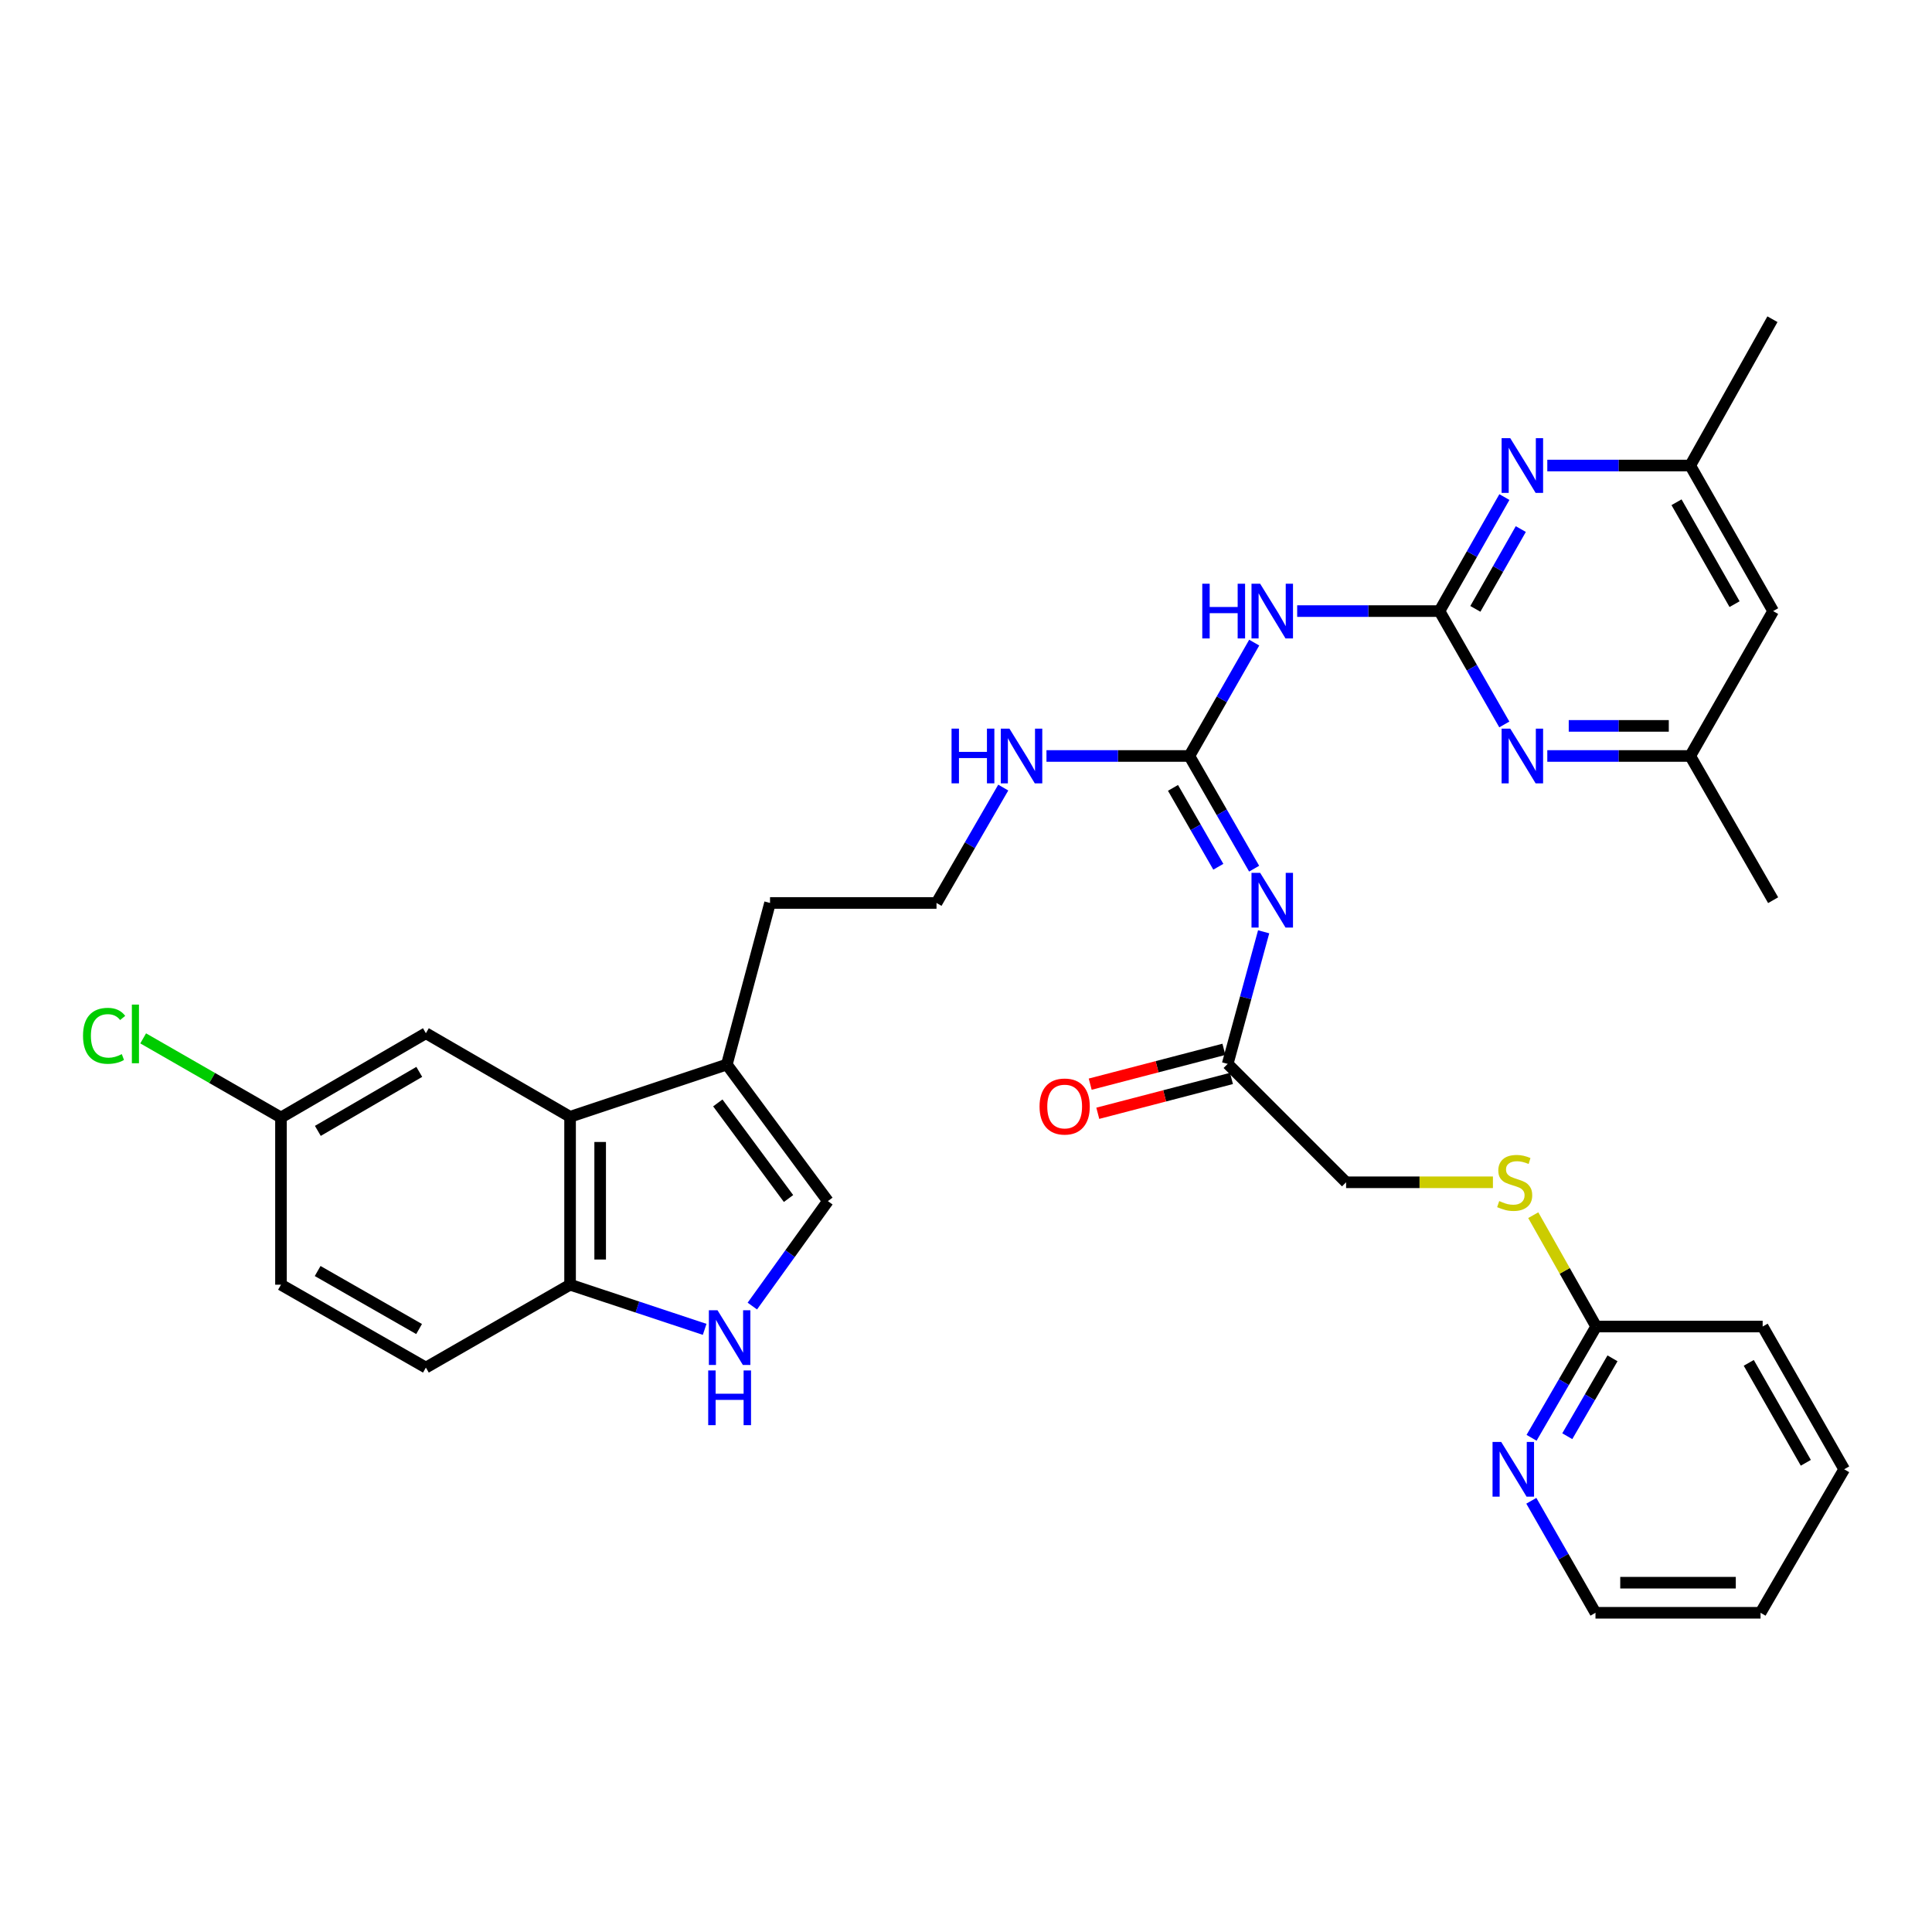 <?xml version='1.0' encoding='iso-8859-1'?>
<svg version='1.1' baseProfile='full'
              xmlns='http://www.w3.org/2000/svg'
                      xmlns:rdkit='http://www.rdkit.org/xml'
                      xmlns:xlink='http://www.w3.org/1999/xlink'
                  xml:space='preserve'
width='1000px' height='1000px' viewBox='0 0 1000 1000'>
<!-- END OF HEADER -->
<rect style='opacity:1.0;fill:#FFFFFF;stroke:none' width='1000' height='1000' x='0' y='0'> </rect>
<path class='bond-2' d='M 745.069,316.298 L 708.243,316.298' style='fill:none;fill-rule:evenodd;stroke:#000000;stroke-width:6px;stroke-linecap:butt;stroke-linejoin:miter;stroke-opacity:1' />
<path class='bond-2' d='M 708.243,316.298 L 671.417,316.298' style='fill:none;fill-rule:evenodd;stroke:#0000FF;stroke-width:6px;stroke-linecap:butt;stroke-linejoin:miter;stroke-opacity:1' />
<path class='bond-5' d='M 745.069,316.298 L 761.87,286.791' style='fill:none;fill-rule:evenodd;stroke:#000000;stroke-width:6px;stroke-linecap:butt;stroke-linejoin:miter;stroke-opacity:1' />
<path class='bond-5' d='M 761.87,286.791 L 778.67,257.283' style='fill:none;fill-rule:evenodd;stroke:#0000FF;stroke-width:6px;stroke-linecap:butt;stroke-linejoin:miter;stroke-opacity:1' />
<path class='bond-5' d='M 763.643,315.152 L 775.403,294.496' style='fill:none;fill-rule:evenodd;stroke:#000000;stroke-width:6px;stroke-linecap:butt;stroke-linejoin:miter;stroke-opacity:1' />
<path class='bond-5' d='M 775.403,294.496 L 787.164,273.841' style='fill:none;fill-rule:evenodd;stroke:#0000FF;stroke-width:6px;stroke-linecap:butt;stroke-linejoin:miter;stroke-opacity:1' />
<path class='bond-6' d='M 745.069,316.298 L 761.85,345.637' style='fill:none;fill-rule:evenodd;stroke:#000000;stroke-width:6px;stroke-linecap:butt;stroke-linejoin:miter;stroke-opacity:1' />
<path class='bond-6' d='M 761.85,345.637 L 778.631,374.975' style='fill:none;fill-rule:evenodd;stroke:#0000FF;stroke-width:6px;stroke-linecap:butt;stroke-linejoin:miter;stroke-opacity:1' />
<path class='bond-0' d='M 615.616,391.295 L 632.397,361.957' style='fill:none;fill-rule:evenodd;stroke:#000000;stroke-width:6px;stroke-linecap:butt;stroke-linejoin:miter;stroke-opacity:1' />
<path class='bond-0' d='M 632.397,361.957 L 649.178,332.618' style='fill:none;fill-rule:evenodd;stroke:#0000FF;stroke-width:6px;stroke-linecap:butt;stroke-linejoin:miter;stroke-opacity:1' />
<path class='bond-1' d='M 615.616,391.295 L 632.377,420.46' style='fill:none;fill-rule:evenodd;stroke:#000000;stroke-width:6px;stroke-linecap:butt;stroke-linejoin:miter;stroke-opacity:1' />
<path class='bond-1' d='M 632.377,420.46 L 649.138,449.624' style='fill:none;fill-rule:evenodd;stroke:#0000FF;stroke-width:6px;stroke-linecap:butt;stroke-linejoin:miter;stroke-opacity:1' />
<path class='bond-1' d='M 607.142,407.804 L 618.875,428.22' style='fill:none;fill-rule:evenodd;stroke:#000000;stroke-width:6px;stroke-linecap:butt;stroke-linejoin:miter;stroke-opacity:1' />
<path class='bond-1' d='M 618.875,428.22 L 630.607,448.635' style='fill:none;fill-rule:evenodd;stroke:#0000FF;stroke-width:6px;stroke-linecap:butt;stroke-linejoin:miter;stroke-opacity:1' />
<path class='bond-18' d='M 615.616,391.295 L 578.634,391.295' style='fill:none;fill-rule:evenodd;stroke:#000000;stroke-width:6px;stroke-linecap:butt;stroke-linejoin:miter;stroke-opacity:1' />
<path class='bond-18' d='M 578.634,391.295 L 541.652,391.295' style='fill:none;fill-rule:evenodd;stroke:#0000FF;stroke-width:6px;stroke-linecap:butt;stroke-linejoin:miter;stroke-opacity:1' />
<path class='bond-9' d='M 654.061,482.292 L 644.754,516.479' style='fill:none;fill-rule:evenodd;stroke:#0000FF;stroke-width:6px;stroke-linecap:butt;stroke-linejoin:miter;stroke-opacity:1' />
<path class='bond-9' d='M 644.754,516.479 L 635.447,550.667' style='fill:none;fill-rule:evenodd;stroke:#000000;stroke-width:6px;stroke-linecap:butt;stroke-linejoin:miter;stroke-opacity:1' />
<path class='bond-3' d='M 389.406,676.017 L 408.956,648.855' style='fill:none;fill-rule:evenodd;stroke:#0000FF;stroke-width:6px;stroke-linecap:butt;stroke-linejoin:miter;stroke-opacity:1' />
<path class='bond-3' d='M 408.956,648.855 L 428.505,621.692' style='fill:none;fill-rule:evenodd;stroke:#000000;stroke-width:6px;stroke-linecap:butt;stroke-linejoin:miter;stroke-opacity:1' />
<path class='bond-34' d='M 364.733,688.07 L 329.903,676.515' style='fill:none;fill-rule:evenodd;stroke:#0000FF;stroke-width:6px;stroke-linecap:butt;stroke-linejoin:miter;stroke-opacity:1' />
<path class='bond-34' d='M 329.903,676.515 L 295.072,664.961' style='fill:none;fill-rule:evenodd;stroke:#000000;stroke-width:6px;stroke-linecap:butt;stroke-linejoin:miter;stroke-opacity:1' />
<path class='bond-4' d='M 295.072,578.051 L 376.212,551.004' style='fill:none;fill-rule:evenodd;stroke:#000000;stroke-width:6px;stroke-linecap:butt;stroke-linejoin:miter;stroke-opacity:1' />
<path class='bond-10' d='M 295.072,578.051 L 295.072,664.961' style='fill:none;fill-rule:evenodd;stroke:#000000;stroke-width:6px;stroke-linecap:butt;stroke-linejoin:miter;stroke-opacity:1' />
<path class='bond-10' d='M 310.646,591.087 L 310.646,651.925' style='fill:none;fill-rule:evenodd;stroke:#000000;stroke-width:6px;stroke-linecap:butt;stroke-linejoin:miter;stroke-opacity:1' />
<path class='bond-15' d='M 295.072,578.051 L 220.439,534.799' style='fill:none;fill-rule:evenodd;stroke:#000000;stroke-width:6px;stroke-linecap:butt;stroke-linejoin:miter;stroke-opacity:1' />
<path class='bond-12' d='M 800.879,240.956 L 837.869,240.956' style='fill:none;fill-rule:evenodd;stroke:#0000FF;stroke-width:6px;stroke-linecap:butt;stroke-linejoin:miter;stroke-opacity:1' />
<path class='bond-12' d='M 837.869,240.956 L 874.859,240.956' style='fill:none;fill-rule:evenodd;stroke:#000000;stroke-width:6px;stroke-linecap:butt;stroke-linejoin:miter;stroke-opacity:1' />
<path class='bond-13' d='M 800.879,391.295 L 837.869,391.295' style='fill:none;fill-rule:evenodd;stroke:#0000FF;stroke-width:6px;stroke-linecap:butt;stroke-linejoin:miter;stroke-opacity:1' />
<path class='bond-13' d='M 837.869,391.295 L 874.859,391.295' style='fill:none;fill-rule:evenodd;stroke:#000000;stroke-width:6px;stroke-linecap:butt;stroke-linejoin:miter;stroke-opacity:1' />
<path class='bond-13' d='M 811.976,375.721 L 837.869,375.721' style='fill:none;fill-rule:evenodd;stroke:#0000FF;stroke-width:6px;stroke-linecap:butt;stroke-linejoin:miter;stroke-opacity:1' />
<path class='bond-13' d='M 837.869,375.721 L 863.762,375.721' style='fill:none;fill-rule:evenodd;stroke:#000000;stroke-width:6px;stroke-linecap:butt;stroke-linejoin:miter;stroke-opacity:1' />
<path class='bond-7' d='M 428.505,621.692 L 376.212,551.004' style='fill:none;fill-rule:evenodd;stroke:#000000;stroke-width:6px;stroke-linecap:butt;stroke-linejoin:miter;stroke-opacity:1' />
<path class='bond-7' d='M 408.141,620.351 L 371.536,570.87' style='fill:none;fill-rule:evenodd;stroke:#000000;stroke-width:6px;stroke-linecap:butt;stroke-linejoin:miter;stroke-opacity:1' />
<path class='bond-8' d='M 376.212,551.004 L 398.569,467.373' style='fill:none;fill-rule:evenodd;stroke:#000000;stroke-width:6px;stroke-linecap:butt;stroke-linejoin:miter;stroke-opacity:1' />
<path class='bond-19' d='M 633.483,543.131 L 598.885,552.146' style='fill:none;fill-rule:evenodd;stroke:#000000;stroke-width:6px;stroke-linecap:butt;stroke-linejoin:miter;stroke-opacity:1' />
<path class='bond-19' d='M 598.885,552.146 L 564.288,561.161' style='fill:none;fill-rule:evenodd;stroke:#FF0000;stroke-width:6px;stroke-linecap:butt;stroke-linejoin:miter;stroke-opacity:1' />
<path class='bond-19' d='M 637.41,558.202 L 602.812,567.217' style='fill:none;fill-rule:evenodd;stroke:#000000;stroke-width:6px;stroke-linecap:butt;stroke-linejoin:miter;stroke-opacity:1' />
<path class='bond-19' d='M 602.812,567.217 L 568.215,576.232' style='fill:none;fill-rule:evenodd;stroke:#FF0000;stroke-width:6px;stroke-linecap:butt;stroke-linejoin:miter;stroke-opacity:1' />
<path class='bond-21' d='M 635.447,550.667 L 696.738,611.95' style='fill:none;fill-rule:evenodd;stroke:#000000;stroke-width:6px;stroke-linecap:butt;stroke-linejoin:miter;stroke-opacity:1' />
<path class='bond-20' d='M 295.072,664.961 L 220.439,707.858' style='fill:none;fill-rule:evenodd;stroke:#000000;stroke-width:6px;stroke-linecap:butt;stroke-linejoin:miter;stroke-opacity:1' />
<path class='bond-11' d='M 826.174,686.609 L 809.893,657.791' style='fill:none;fill-rule:evenodd;stroke:#000000;stroke-width:6px;stroke-linecap:butt;stroke-linejoin:miter;stroke-opacity:1' />
<path class='bond-11' d='M 809.893,657.791 L 793.613,628.973' style='fill:none;fill-rule:evenodd;stroke:#CCCC00;stroke-width:6px;stroke-linecap:butt;stroke-linejoin:miter;stroke-opacity:1' />
<path class='bond-14' d='M 826.174,686.609 L 809.456,715.405' style='fill:none;fill-rule:evenodd;stroke:#000000;stroke-width:6px;stroke-linecap:butt;stroke-linejoin:miter;stroke-opacity:1' />
<path class='bond-14' d='M 809.456,715.405 L 792.738,744.202' style='fill:none;fill-rule:evenodd;stroke:#0000FF;stroke-width:6px;stroke-linecap:butt;stroke-linejoin:miter;stroke-opacity:1' />
<path class='bond-14' d='M 834.627,703.067 L 822.924,723.225' style='fill:none;fill-rule:evenodd;stroke:#000000;stroke-width:6px;stroke-linecap:butt;stroke-linejoin:miter;stroke-opacity:1' />
<path class='bond-14' d='M 822.924,723.225 L 811.222,743.382' style='fill:none;fill-rule:evenodd;stroke:#0000FF;stroke-width:6px;stroke-linecap:butt;stroke-linejoin:miter;stroke-opacity:1' />
<path class='bond-28' d='M 826.174,686.609 L 912.349,686.609' style='fill:none;fill-rule:evenodd;stroke:#000000;stroke-width:6px;stroke-linecap:butt;stroke-linejoin:miter;stroke-opacity:1' />
<path class='bond-30' d='M 874.859,240.956 L 917.411,165.224' style='fill:none;fill-rule:evenodd;stroke:#000000;stroke-width:6px;stroke-linecap:butt;stroke-linejoin:miter;stroke-opacity:1' />
<path class='bond-33' d='M 874.859,240.956 L 917.774,316.298' style='fill:none;fill-rule:evenodd;stroke:#000000;stroke-width:6px;stroke-linecap:butt;stroke-linejoin:miter;stroke-opacity:1' />
<path class='bond-33' d='M 867.764,259.965 L 897.804,312.705' style='fill:none;fill-rule:evenodd;stroke:#000000;stroke-width:6px;stroke-linecap:butt;stroke-linejoin:miter;stroke-opacity:1' />
<path class='bond-16' d='M 874.859,391.295 L 917.774,316.298' style='fill:none;fill-rule:evenodd;stroke:#000000;stroke-width:6px;stroke-linecap:butt;stroke-linejoin:miter;stroke-opacity:1' />
<path class='bond-29' d='M 874.859,391.295 L 917.774,465.937' style='fill:none;fill-rule:evenodd;stroke:#000000;stroke-width:6px;stroke-linecap:butt;stroke-linejoin:miter;stroke-opacity:1' />
<path class='bond-27' d='M 792.612,776.798 L 809.216,805.787' style='fill:none;fill-rule:evenodd;stroke:#0000FF;stroke-width:6px;stroke-linecap:butt;stroke-linejoin:miter;stroke-opacity:1' />
<path class='bond-27' d='M 809.216,805.787 L 825.819,834.776' style='fill:none;fill-rule:evenodd;stroke:#000000;stroke-width:6px;stroke-linecap:butt;stroke-linejoin:miter;stroke-opacity:1' />
<path class='bond-22' d='M 220.439,534.799 L 145.434,578.423' style='fill:none;fill-rule:evenodd;stroke:#000000;stroke-width:6px;stroke-linecap:butt;stroke-linejoin:miter;stroke-opacity:1' />
<path class='bond-22' d='M 217.018,554.805 L 164.515,585.342' style='fill:none;fill-rule:evenodd;stroke:#000000;stroke-width:6px;stroke-linecap:butt;stroke-linejoin:miter;stroke-opacity:1' />
<path class='bond-17' d='M 772.734,611.95 L 734.736,611.95' style='fill:none;fill-rule:evenodd;stroke:#CCCC00;stroke-width:6px;stroke-linecap:butt;stroke-linejoin:miter;stroke-opacity:1' />
<path class='bond-17' d='M 734.736,611.95 L 696.738,611.95' style='fill:none;fill-rule:evenodd;stroke:#000000;stroke-width:6px;stroke-linecap:butt;stroke-linejoin:miter;stroke-opacity:1' />
<path class='bond-25' d='M 519.279,407.652 L 502.007,437.512' style='fill:none;fill-rule:evenodd;stroke:#0000FF;stroke-width:6px;stroke-linecap:butt;stroke-linejoin:miter;stroke-opacity:1' />
<path class='bond-25' d='M 502.007,437.512 L 484.736,467.373' style='fill:none;fill-rule:evenodd;stroke:#000000;stroke-width:6px;stroke-linecap:butt;stroke-linejoin:miter;stroke-opacity:1' />
<path class='bond-35' d='M 220.439,707.858 L 145.434,664.961' style='fill:none;fill-rule:evenodd;stroke:#000000;stroke-width:6px;stroke-linecap:butt;stroke-linejoin:miter;stroke-opacity:1' />
<path class='bond-35' d='M 216.92,687.905 L 164.417,657.877' style='fill:none;fill-rule:evenodd;stroke:#000000;stroke-width:6px;stroke-linecap:butt;stroke-linejoin:miter;stroke-opacity:1' />
<path class='bond-23' d='M 145.434,578.423 L 145.434,664.961' style='fill:none;fill-rule:evenodd;stroke:#000000;stroke-width:6px;stroke-linecap:butt;stroke-linejoin:miter;stroke-opacity:1' />
<path class='bond-24' d='M 145.434,578.423 L 109.769,557.94' style='fill:none;fill-rule:evenodd;stroke:#000000;stroke-width:6px;stroke-linecap:butt;stroke-linejoin:miter;stroke-opacity:1' />
<path class='bond-24' d='M 109.769,557.94 L 74.103,537.458' style='fill:none;fill-rule:evenodd;stroke:#00CC00;stroke-width:6px;stroke-linecap:butt;stroke-linejoin:miter;stroke-opacity:1' />
<path class='bond-26' d='M 484.736,467.373 L 398.569,467.373' style='fill:none;fill-rule:evenodd;stroke:#000000;stroke-width:6px;stroke-linecap:butt;stroke-linejoin:miter;stroke-opacity:1' />
<path class='bond-36' d='M 825.819,834.776 L 911.259,834.776' style='fill:none;fill-rule:evenodd;stroke:#000000;stroke-width:6px;stroke-linecap:butt;stroke-linejoin:miter;stroke-opacity:1' />
<path class='bond-36' d='M 838.635,819.203 L 898.443,819.203' style='fill:none;fill-rule:evenodd;stroke:#000000;stroke-width:6px;stroke-linecap:butt;stroke-linejoin:miter;stroke-opacity:1' />
<path class='bond-32' d='M 912.349,686.609 L 954.545,760.498' style='fill:none;fill-rule:evenodd;stroke:#000000;stroke-width:6px;stroke-linecap:butt;stroke-linejoin:miter;stroke-opacity:1' />
<path class='bond-32' d='M 905.155,705.415 L 934.692,757.138' style='fill:none;fill-rule:evenodd;stroke:#000000;stroke-width:6px;stroke-linecap:butt;stroke-linejoin:miter;stroke-opacity:1' />
<path class='bond-31' d='M 911.259,834.776 L 954.545,760.498' style='fill:none;fill-rule:evenodd;stroke:#000000;stroke-width:6px;stroke-linecap:butt;stroke-linejoin:miter;stroke-opacity:1' />
<path  class='atom-2' d='M 652.253 451.777
L 661.533 466.777
Q 662.453 468.257, 663.933 470.937
Q 665.413 473.617, 665.493 473.777
L 665.493 451.777
L 669.253 451.777
L 669.253 480.097
L 665.373 480.097
L 655.413 463.697
Q 654.253 461.777, 653.013 459.577
Q 651.813 457.377, 651.453 456.697
L 651.453 480.097
L 647.773 480.097
L 647.773 451.777
L 652.253 451.777
' fill='#0000FF'/>
<path  class='atom-3' d='M 622.293 302.138
L 626.133 302.138
L 626.133 314.178
L 640.613 314.178
L 640.613 302.138
L 644.453 302.138
L 644.453 330.458
L 640.613 330.458
L 640.613 317.378
L 626.133 317.378
L 626.133 330.458
L 622.293 330.458
L 622.293 302.138
' fill='#0000FF'/>
<path  class='atom-3' d='M 652.253 302.138
L 661.533 317.138
Q 662.453 318.618, 663.933 321.298
Q 665.413 323.978, 665.493 324.138
L 665.493 302.138
L 669.253 302.138
L 669.253 330.458
L 665.373 330.458
L 655.413 314.058
Q 654.253 312.138, 653.013 309.938
Q 651.813 307.738, 651.453 307.058
L 651.453 330.458
L 647.773 330.458
L 647.773 302.138
L 652.253 302.138
' fill='#0000FF'/>
<path  class='atom-4' d='M 371.388 678.194
L 380.668 693.194
Q 381.588 694.674, 383.068 697.354
Q 384.548 700.034, 384.628 700.194
L 384.628 678.194
L 388.388 678.194
L 388.388 706.514
L 384.508 706.514
L 374.548 690.114
Q 373.388 688.194, 372.148 685.994
Q 370.948 683.794, 370.588 683.114
L 370.588 706.514
L 366.908 706.514
L 366.908 678.194
L 371.388 678.194
' fill='#0000FF'/>
<path  class='atom-4' d='M 366.568 709.346
L 370.408 709.346
L 370.408 721.386
L 384.888 721.386
L 384.888 709.346
L 388.728 709.346
L 388.728 737.666
L 384.888 737.666
L 384.888 724.586
L 370.408 724.586
L 370.408 737.666
L 366.568 737.666
L 366.568 709.346
' fill='#0000FF'/>
<path  class='atom-6' d='M 781.706 226.796
L 790.986 241.796
Q 791.906 243.276, 793.386 245.956
Q 794.866 248.636, 794.946 248.796
L 794.946 226.796
L 798.706 226.796
L 798.706 255.116
L 794.826 255.116
L 784.866 238.716
Q 783.706 236.796, 782.466 234.596
Q 781.266 232.396, 780.906 231.716
L 780.906 255.116
L 777.226 255.116
L 777.226 226.796
L 781.706 226.796
' fill='#0000FF'/>
<path  class='atom-7' d='M 781.706 377.135
L 790.986 392.135
Q 791.906 393.615, 793.386 396.295
Q 794.866 398.975, 794.946 399.135
L 794.946 377.135
L 798.706 377.135
L 798.706 405.455
L 794.826 405.455
L 784.866 389.055
Q 783.706 387.135, 782.466 384.935
Q 781.266 382.735, 780.906 382.055
L 780.906 405.455
L 777.226 405.455
L 777.226 377.135
L 781.706 377.135
' fill='#0000FF'/>
<path  class='atom-15' d='M 777.017 746.338
L 786.297 761.338
Q 787.217 762.818, 788.697 765.498
Q 790.177 768.178, 790.257 768.338
L 790.257 746.338
L 794.017 746.338
L 794.017 774.658
L 790.137 774.658
L 780.177 758.258
Q 779.017 756.338, 777.777 754.138
Q 776.577 751.938, 776.217 751.258
L 776.217 774.658
L 772.537 774.658
L 772.537 746.338
L 777.017 746.338
' fill='#0000FF'/>
<path  class='atom-18' d='M 775.995 621.67
Q 776.315 621.79, 777.635 622.35
Q 778.955 622.91, 780.395 623.27
Q 781.875 623.59, 783.315 623.59
Q 785.995 623.59, 787.555 622.31
Q 789.115 620.99, 789.115 618.71
Q 789.115 617.15, 788.315 616.19
Q 787.555 615.23, 786.355 614.71
Q 785.155 614.19, 783.155 613.59
Q 780.635 612.83, 779.115 612.11
Q 777.635 611.39, 776.555 609.87
Q 775.515 608.35, 775.515 605.79
Q 775.515 602.23, 777.915 600.03
Q 780.355 597.83, 785.155 597.83
Q 788.435 597.83, 792.155 599.39
L 791.235 602.47
Q 787.835 601.07, 785.275 601.07
Q 782.515 601.07, 780.995 602.23
Q 779.475 603.35, 779.515 605.31
Q 779.515 606.83, 780.275 607.75
Q 781.075 608.67, 782.195 609.19
Q 783.355 609.71, 785.275 610.31
Q 787.835 611.11, 789.355 611.91
Q 790.875 612.71, 791.955 614.35
Q 793.075 615.95, 793.075 618.71
Q 793.075 622.63, 790.435 624.75
Q 787.835 626.83, 783.475 626.83
Q 780.955 626.83, 779.035 626.27
Q 777.155 625.75, 774.915 624.83
L 775.995 621.67
' fill='#CCCC00'/>
<path  class='atom-19' d='M 492.52 377.135
L 496.36 377.135
L 496.36 389.175
L 510.84 389.175
L 510.84 377.135
L 514.68 377.135
L 514.68 405.455
L 510.84 405.455
L 510.84 392.375
L 496.36 392.375
L 496.36 405.455
L 492.52 405.455
L 492.52 377.135
' fill='#0000FF'/>
<path  class='atom-19' d='M 522.48 377.135
L 531.76 392.135
Q 532.68 393.615, 534.16 396.295
Q 535.64 398.975, 535.72 399.135
L 535.72 377.135
L 539.48 377.135
L 539.48 405.455
L 535.6 405.455
L 525.64 389.055
Q 524.48 387.135, 523.24 384.935
Q 522.04 382.735, 521.68 382.055
L 521.68 405.455
L 518 405.455
L 518 377.135
L 522.48 377.135
' fill='#0000FF'/>
<path  class='atom-20' d='M 538.071 572.732
Q 538.071 565.932, 541.431 562.132
Q 544.791 558.332, 551.071 558.332
Q 557.351 558.332, 560.711 562.132
Q 564.071 565.932, 564.071 572.732
Q 564.071 579.612, 560.671 583.532
Q 557.271 587.412, 551.071 587.412
Q 544.831 587.412, 541.431 583.532
Q 538.071 579.652, 538.071 572.732
M 551.071 584.212
Q 555.391 584.212, 557.711 581.332
Q 560.071 578.412, 560.071 572.732
Q 560.071 567.172, 557.711 564.372
Q 555.391 561.532, 551.071 561.532
Q 546.751 561.532, 544.391 564.332
Q 542.071 567.132, 542.071 572.732
Q 542.071 578.452, 544.391 581.332
Q 546.751 584.212, 551.071 584.212
' fill='#FF0000'/>
<path  class='atom-25' d='M 42.971 536.134
Q 42.971 529.094, 46.251 525.414
Q 49.571 521.694, 55.851 521.694
Q 61.691 521.694, 64.811 525.814
L 62.171 527.974
Q 59.891 524.974, 55.851 524.974
Q 51.571 524.974, 49.291 527.854
Q 47.051 530.694, 47.051 536.134
Q 47.051 541.734, 49.371 544.614
Q 51.731 547.494, 56.291 547.494
Q 59.411 547.494, 63.051 545.614
L 64.171 548.614
Q 62.691 549.574, 60.451 550.134
Q 58.211 550.694, 55.731 550.694
Q 49.571 550.694, 46.251 546.934
Q 42.971 543.174, 42.971 536.134
' fill='#00CC00'/>
<path  class='atom-25' d='M 68.251 519.974
L 71.931 519.974
L 71.931 550.334
L 68.251 550.334
L 68.251 519.974
' fill='#00CC00'/>
</svg>

